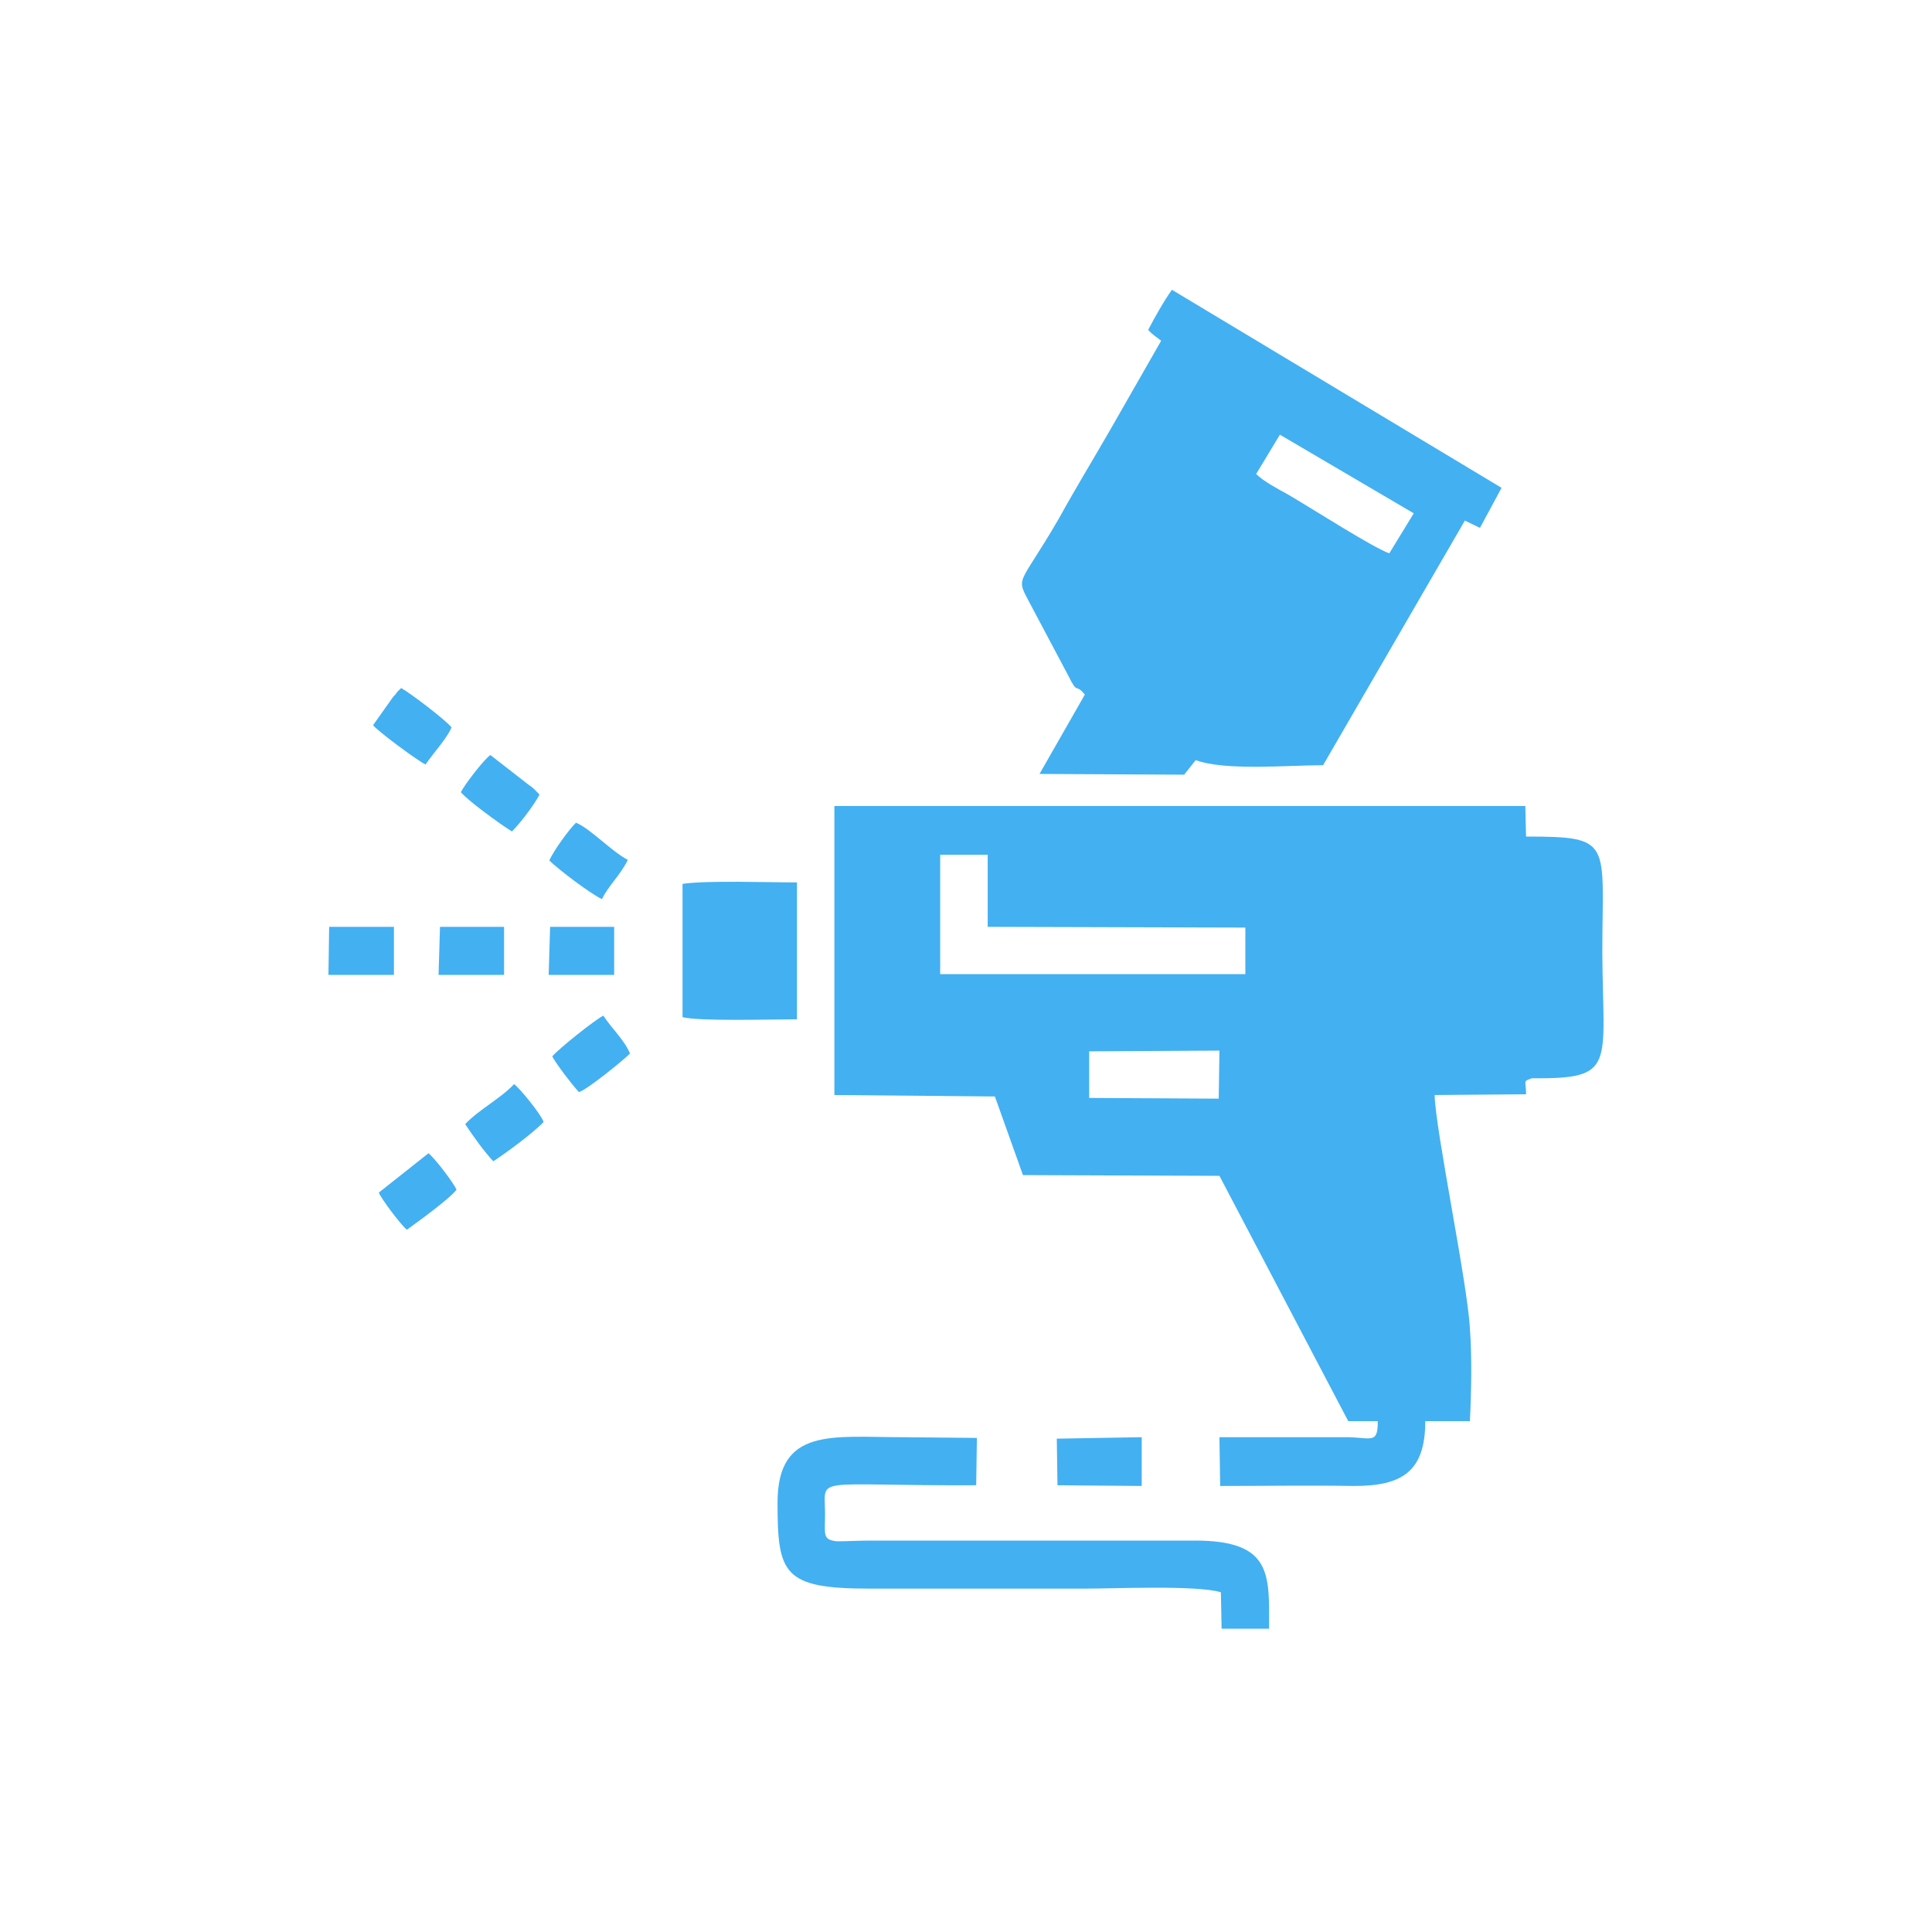 <?xml version="1.0" encoding="UTF-8"?>
<svg xmlns="http://www.w3.org/2000/svg" width="100" height="100" viewBox="0 0 100 100" fill="none">
  <path fill-rule="evenodd" clip-rule="evenodd" d="M56.376 54.417L63.118 54.379L63.081 56.866L56.376 56.829V55.397V54.417ZM21.061 63.649C21.582 63.273 23.258 62.067 23.631 61.577C23.482 61.238 22.551 59.994 22.178 59.693L19.608 61.728C19.719 62.029 20.762 63.423 21.061 63.649ZM28.399 50.46H31.789V47.973H28.474L28.399 50.46ZM22.7 50.46H26.09V47.973H22.774L22.7 50.46ZM17 50.46H20.39V47.973H17.037L17 50.46ZM25.531 60.107C26.127 59.73 27.654 58.6 28.138 58.072C27.989 57.658 26.946 56.377 26.611 56.113C25.903 56.866 24.786 57.432 24.078 58.185C24.525 58.864 25.047 59.58 25.531 60.107ZM29.964 56.527C30.373 56.414 32.236 54.907 32.609 54.53C32.311 53.814 31.64 53.211 31.23 52.571C30.821 52.759 28.846 54.342 28.585 54.681C28.809 55.095 29.554 56.075 29.964 56.527ZM23.854 41.002C24.227 41.454 25.941 42.697 26.499 43.036C26.946 42.584 27.58 41.755 27.915 41.152C27.915 41.115 27.878 41.039 27.878 41.077L27.729 40.926C27.691 40.889 27.654 40.851 27.654 40.851C27.58 40.776 27.431 40.663 27.319 40.587L25.382 39.08C25.047 39.306 24.041 40.625 23.854 41.002ZM19.31 37.535C19.533 37.836 21.619 39.381 22.029 39.57C22.402 39.004 23.147 38.213 23.37 37.648C23.072 37.271 21.247 35.877 20.762 35.613C20.576 35.801 20.8 35.575 20.539 35.839C20.539 35.877 20.39 36.027 20.353 36.065L19.31 37.535ZM28.436 44.544C28.995 45.072 30.485 46.202 31.156 46.541C31.528 45.787 32.087 45.335 32.497 44.506C31.677 44.092 30.56 42.886 29.815 42.584C29.48 42.886 28.585 44.129 28.436 44.544ZM54.736 76.876L59.095 76.914V74.389L54.699 74.465L54.736 76.876ZM35.328 52.646C36.148 52.872 39.947 52.759 41.251 52.759V45.674C39.761 45.674 36.557 45.561 35.328 45.75V51.176V52.646ZM42.704 78.346C42.704 76.349 41.922 76.914 50.527 76.876L50.564 74.427L46.69 74.389C43.077 74.389 40.245 73.862 40.245 77.781C40.245 81.474 40.543 82.227 45.014 82.227H56.152C57.754 82.227 61.963 82.039 63.193 82.416L63.23 84.3H65.689C65.689 81.511 65.875 79.74 61.852 79.74H45.014C44.529 79.74 43.784 79.778 43.337 79.778C42.555 79.703 42.704 79.439 42.704 78.346ZM66.247 22.499L73.176 26.569L71.91 28.641C71.053 28.34 67.886 26.305 66.657 25.589C66.173 25.325 65.391 24.911 65.018 24.534L66.247 22.499ZM59.43 17.073C59.654 17.336 59.877 17.449 60.101 17.638L57.493 22.198C56.562 23.818 55.705 25.212 54.811 26.833C52.65 30.563 52.539 29.734 53.395 31.392L55.295 34.972C55.817 36.027 55.63 35.311 56.152 35.952L53.805 40.059L61.293 40.097L61.889 39.344C63.416 39.909 66.657 39.607 68.483 39.607L75.821 26.946L76.603 27.323L77.721 25.25L60.66 15C60.25 15.565 59.766 16.432 59.43 17.073ZM48.664 44.242H51.123V47.973L64.459 48.011V50.422H48.664V44.242ZM79.286 55.811C83.681 55.849 82.974 55.208 82.936 49.33C82.936 43.564 83.532 43.3 78.988 43.3L78.95 41.718H43.188V56.678L51.495 56.753L52.948 60.823L63.118 60.861L69.786 73.56H71.314C71.314 74.728 71.016 74.427 69.824 74.389H63.118L63.156 76.914C65.465 76.914 67.775 76.876 70.084 76.914C72.543 76.914 73.772 76.198 73.772 73.56H76.082C76.156 72.091 76.194 70.206 76.082 68.774C75.97 66.476 74.294 58.487 74.257 56.678L78.988 56.64C78.988 55.887 78.801 56 79.286 55.811Z" fill="#43B0F1"></path>
</svg>
